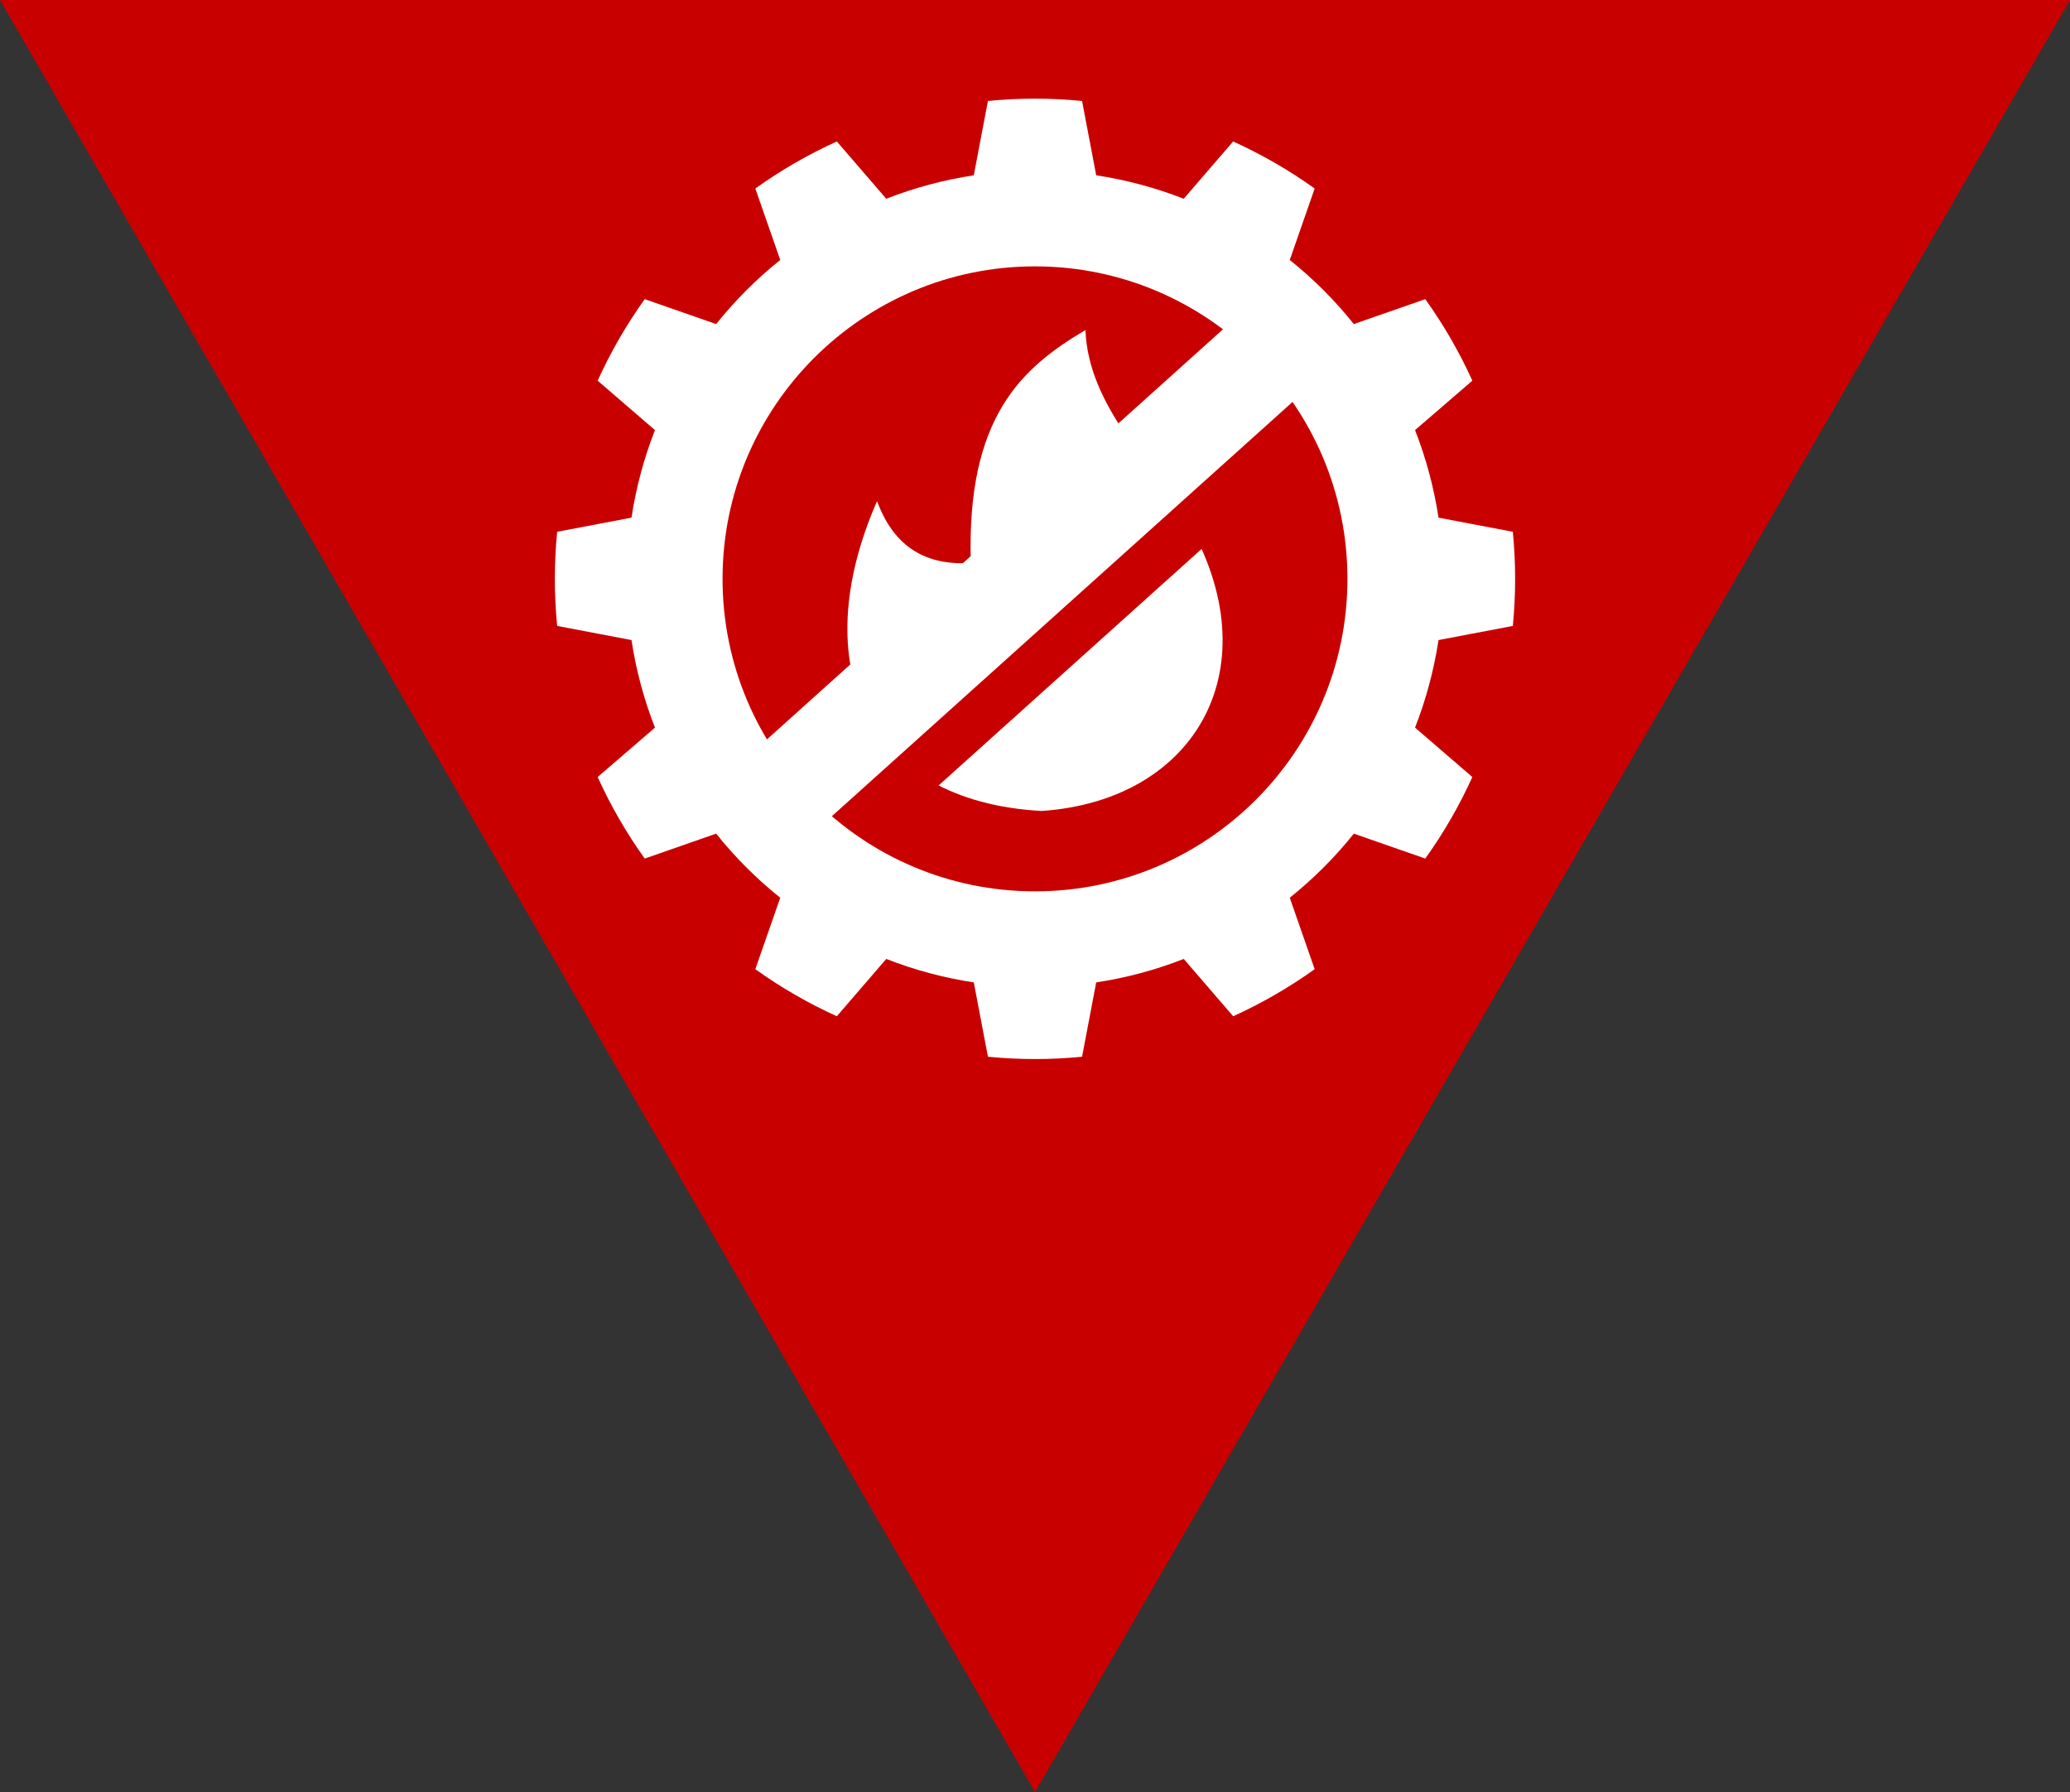 <?xml version="1.0" encoding="UTF-8" standalone="no"?> <svg xmlns="http://www.w3.org/2000/svg" xmlns:xlink="http://www.w3.org/1999/xlink" xmlns:serif="http://www.serif.com/" width="100%" height="100%" viewBox="0 0 320 277" xml:space="preserve" style="fill-rule:evenodd;clip-rule:evenodd;stroke-linejoin:round;stroke-miterlimit:1.414;"><rect x="0" y="0" width="320" height="277" fill="#333333" stroke="none"/> <path d="M0,0l320,0l-160,277l-160,-277Z" style="fill:#c90000;"></path> <path d="M161.015,125.353c-27.342,-1.51 -36.5,-22.659 -25.433,-47.89c2.35,6.349 6.786,10.041 14.5,9.556c-0.726,-22.61 7.929,-30.21 17.714,-36.004c0.46,11.982 10.707,20.971 15.624,29.334c13.305,22.632 1.639,43.367 -22.405,45.004" style="fill:#fff;"></path> <path d="M118.223,125.353l82.677,-74.338" style="fill:#fff;"></path> <path d="M206.249,56.964l-82.677,74.338l-10.698,-11.898l82.677,-74.338c3.566,3.966 7.132,7.932 10.698,11.898Z" style="fill:#fff;fill-rule:nonzero;"></path> <path d="M208.756,64.171l-82.677,74.338l-5.014,-5.577l82.677,-74.338c1.671,1.859 3.343,3.718 5.014,5.577Z" style="fill:#c90000;fill-rule:nonzero;"></path> <path d="M167.275,15.607c-4.838,-0.476 -9.712,-0.476 -14.55,0l-2.187,11.49c-4.631,0.703 -9.17,1.919 -13.533,3.626l-7.638,-8.857c-4.428,2.007 -8.649,4.443 -12.601,7.275l3.851,11.044c-3.659,2.924 -6.982,6.247 -9.907,9.907l-11.043,-3.852c-2.832,3.952 -5.269,8.173 -7.275,12.601l8.857,7.639c-1.707,4.362 -2.924,8.901 -3.626,13.533l-11.49,2.186c-0.477,4.839 -0.477,9.712 0,14.551l11.49,2.186c0.702,4.632 1.919,9.171 3.626,13.533l-8.857,7.638c2.006,4.429 4.443,8.649 7.275,12.601l11.043,-3.851c2.925,3.66 6.248,6.983 9.907,9.907l-3.851,11.043c3.952,2.832 8.173,5.269 12.601,7.276l7.638,-8.858c4.363,1.708 8.902,2.924 13.533,3.627l2.187,11.489c4.838,0.477 9.712,0.477 14.55,0l2.187,-11.489c4.631,-0.703 9.17,-1.919 13.533,-3.627l7.638,8.858c4.428,-2.007 8.649,-4.444 12.601,-7.276l-3.851,-11.043c3.659,-2.924 6.982,-6.247 9.907,-9.907l11.043,3.851c2.832,-3.952 5.269,-8.172 7.275,-12.601l-8.857,-7.638c1.707,-4.362 2.924,-8.901 3.626,-13.533l11.49,-2.186c0.477,-4.839 0.477,-9.712 0,-14.551l-11.49,-2.186c-0.702,-4.632 -1.919,-9.171 -3.626,-13.533l8.857,-7.639c-2.006,-4.428 -4.443,-8.649 -7.275,-12.601l-11.043,3.852c-2.925,-3.66 -6.248,-6.983 -9.907,-9.907l3.851,-11.044c-3.952,-2.832 -8.173,-5.268 -12.601,-7.275l-7.638,8.857c-4.363,-1.707 -8.902,-2.923 -13.533,-3.626l-2.187,-11.49Zm-7.275,25.566c26.658,0 48.301,21.643 48.301,48.301c0,26.659 -21.643,48.302 -48.301,48.302c-26.658,0 -48.301,-21.643 -48.301,-48.302c0,-26.658 21.643,-48.301 48.301,-48.301Z" style="fill:#fff;"></path> </svg> 